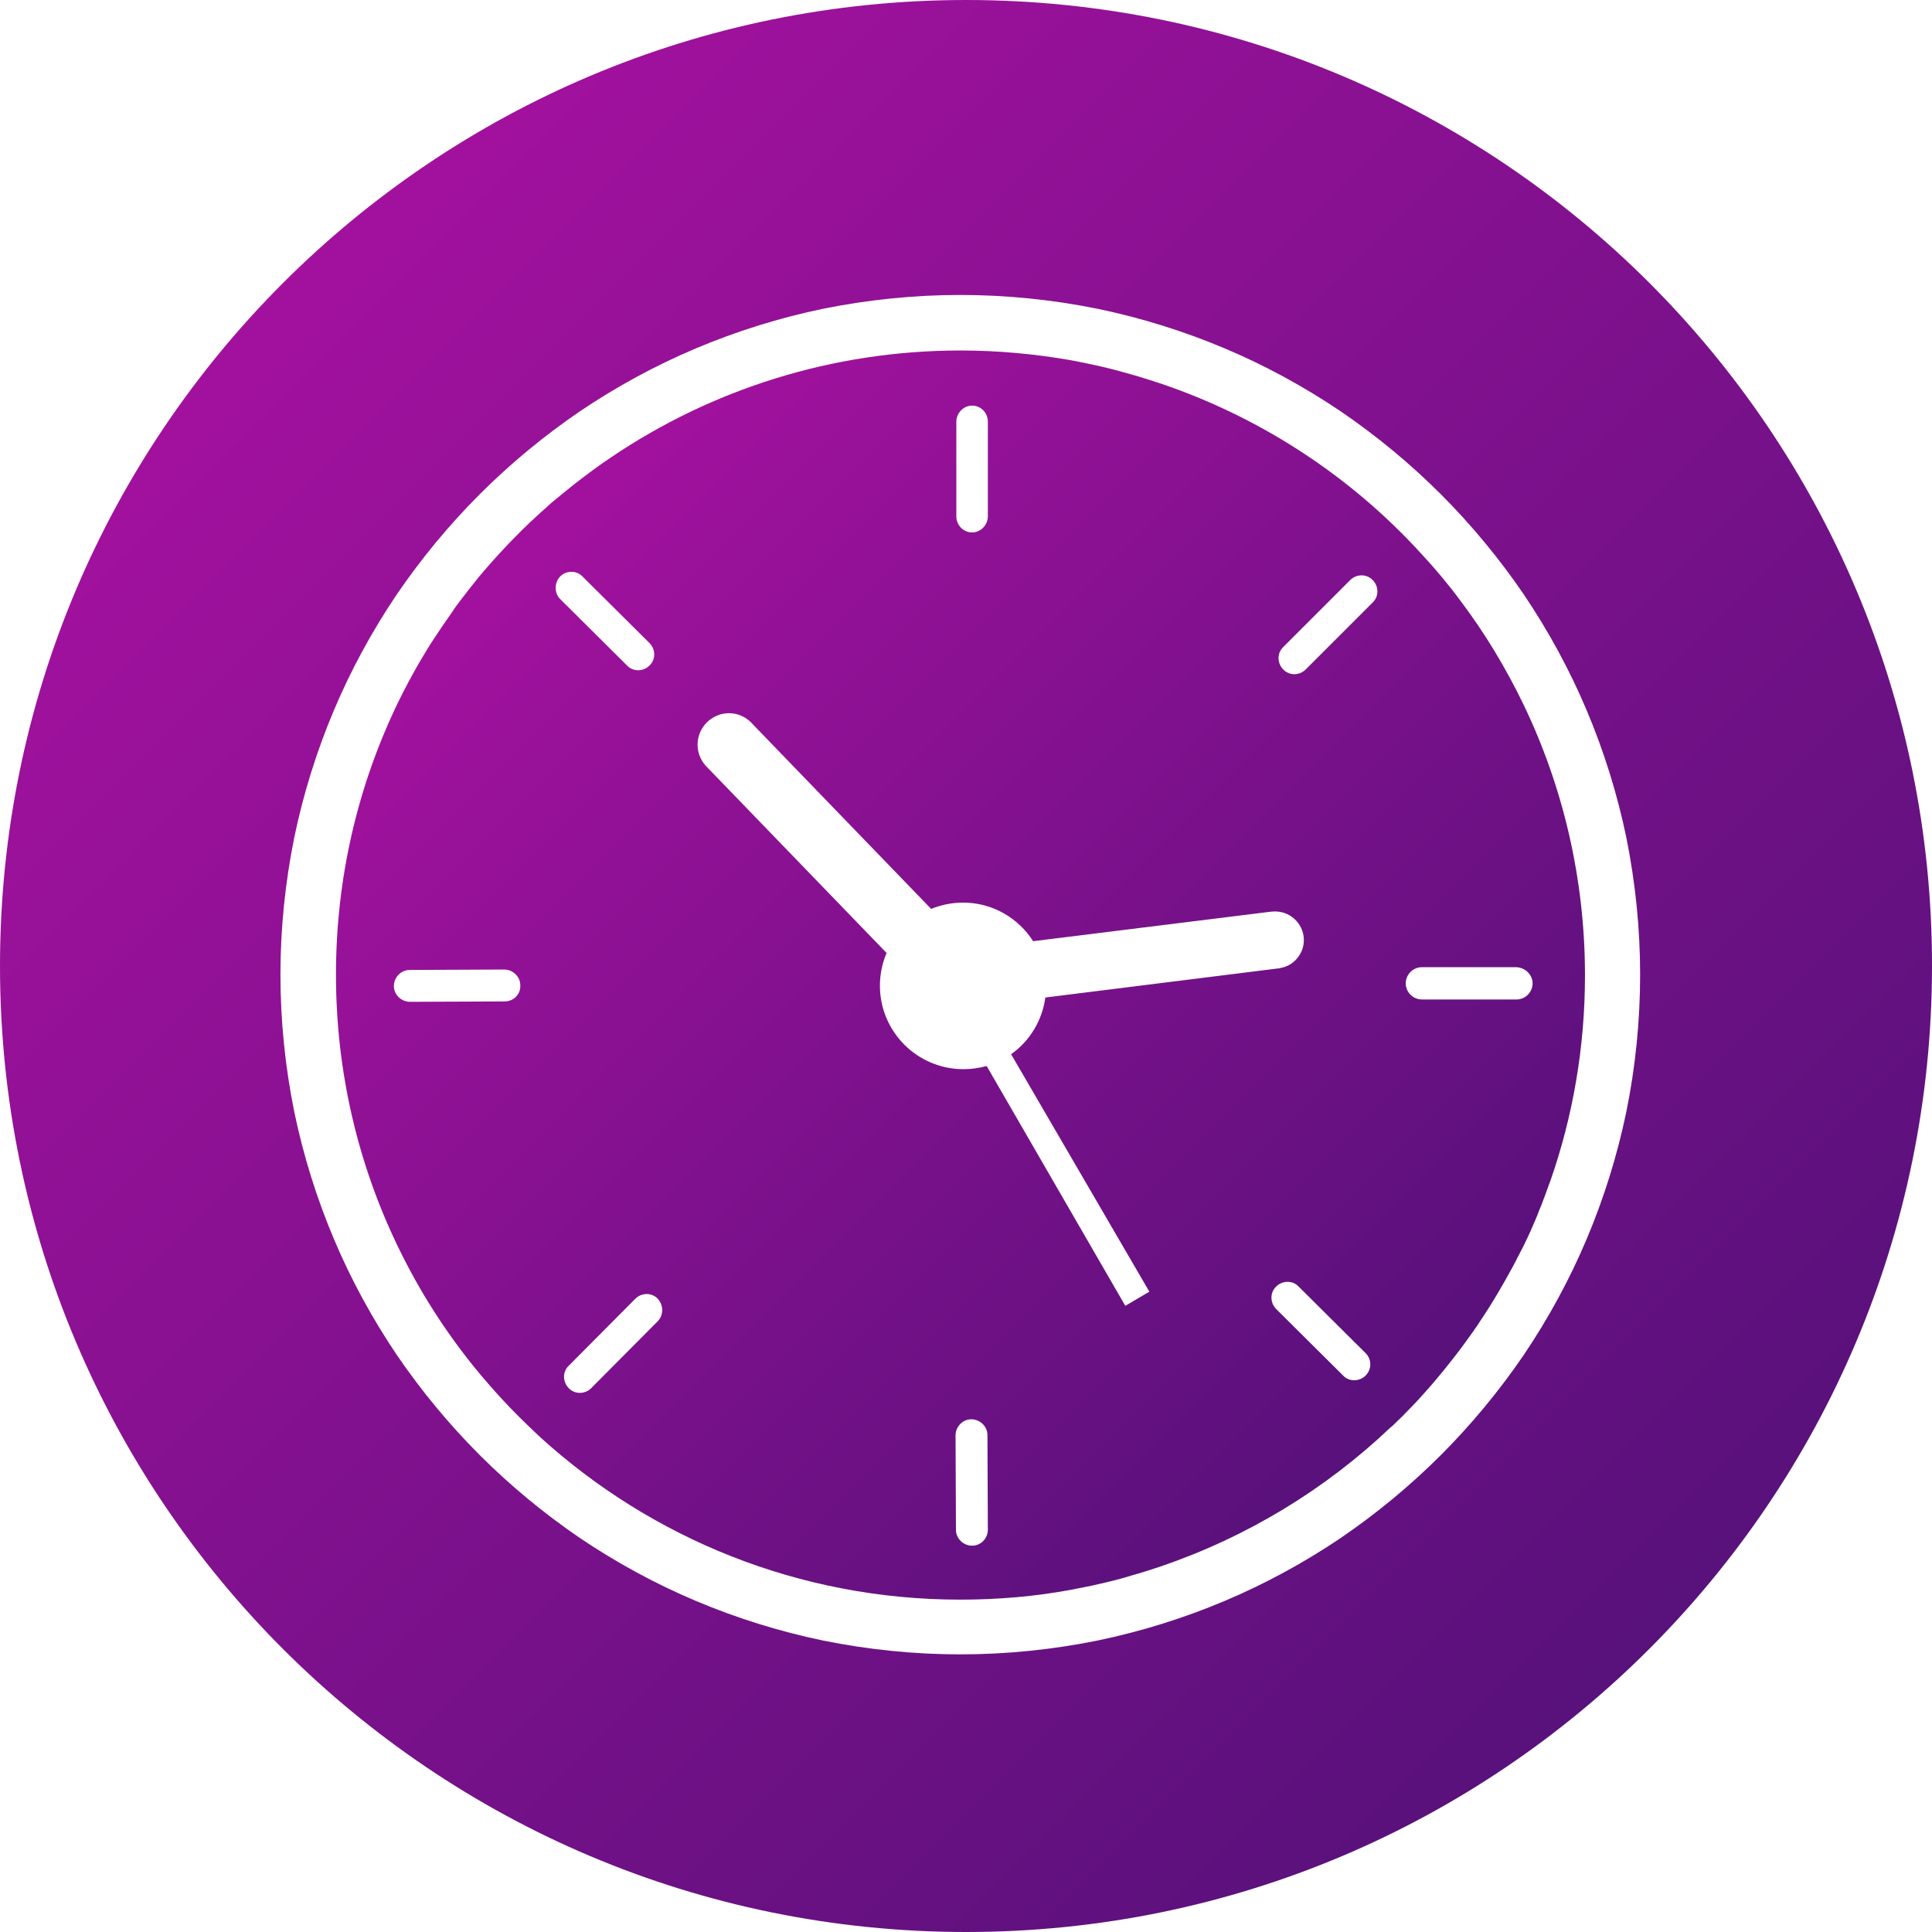 <?xml version="1.0" encoding="UTF-8"?> <svg xmlns="http://www.w3.org/2000/svg" width="70" height="70" viewBox="0 0 70 70" fill="none"> <path d="M35.007 0C15.684 0 0 15.666 0 35C0 54.319 15.67 70 35.007 70C54.33 70 70 54.334 70 35C70.014 15.666 54.344 0 35.007 0ZM58.926 40.279C58.597 41.863 58.112 43.418 57.484 44.902C56.87 46.358 56.1 47.77 55.215 49.083C54.33 50.381 53.317 51.608 52.204 52.721C51.091 53.834 49.863 54.847 48.565 55.732C47.252 56.616 45.839 57.387 44.383 58C42.899 58.628 41.343 59.113 39.759 59.441C38.133 59.77 36.463 59.941 34.793 59.941C33.123 59.941 31.454 59.77 29.827 59.441C28.243 59.113 26.687 58.628 25.203 58C23.747 57.387 22.334 56.616 21.021 55.732C19.723 54.847 18.495 53.834 17.382 52.721C16.269 51.608 15.256 50.381 14.371 49.083C13.486 47.77 12.716 46.358 12.102 44.902C11.474 43.418 10.989 41.863 10.661 40.279C10.332 38.653 10.161 36.983 10.161 35.314C10.161 33.645 10.332 31.975 10.661 30.349C10.989 28.765 11.474 27.209 12.102 25.726C12.716 24.27 13.486 22.858 14.371 21.545C15.256 20.247 16.269 19.02 17.382 17.907C18.495 16.794 19.723 15.781 21.021 14.896C22.334 14.011 23.747 13.241 25.203 12.627C26.687 12 28.243 11.514 29.827 11.186C31.454 10.858 33.123 10.687 34.793 10.687C36.463 10.687 38.133 10.858 39.759 11.186C41.343 11.514 42.899 12 44.383 12.627C45.839 13.241 47.252 14.011 48.565 14.896C49.863 15.781 51.091 16.794 52.204 17.907C53.317 19.02 54.33 20.247 55.215 21.545C56.1 22.858 56.87 24.27 57.484 25.726C58.112 27.209 58.597 28.765 58.926 30.349C59.254 31.975 59.425 33.645 59.425 35.314C59.425 36.983 59.254 38.667 58.926 40.279Z" fill="url(#paint0_linear)"></path> <path d="M52.931 21.788C52.503 21.203 52.032 20.646 51.547 20.118C51.419 19.99 51.304 19.847 51.176 19.719C48.678 17.093 45.553 15.082 42.057 13.897C41.7 13.783 41.357 13.669 41.001 13.569C40.644 13.469 40.287 13.369 39.916 13.284C39.545 13.198 39.188 13.127 38.817 13.055C37.518 12.827 36.177 12.699 34.807 12.699C30.126 12.699 25.759 14.126 22.148 16.565C21.692 16.865 21.264 17.193 20.835 17.521C20.55 17.75 20.265 17.978 19.993 18.206C19.722 18.449 19.451 18.691 19.194 18.934C18.538 19.562 17.924 20.218 17.339 20.917C17.111 21.203 16.882 21.488 16.668 21.773C16.554 21.916 16.454 22.059 16.354 22.216C16.14 22.515 15.94 22.815 15.741 23.114C15.541 23.414 15.355 23.728 15.17 24.042C14.899 24.513 14.642 24.998 14.399 25.497C12.972 28.465 12.173 31.79 12.173 35.314C12.173 38.838 12.972 42.163 14.399 45.13C14.799 45.958 15.241 46.757 15.726 47.513C16.311 48.426 16.968 49.311 17.681 50.124C18.038 50.538 18.409 50.938 18.795 51.323C19.052 51.58 19.308 51.822 19.58 52.079C23.604 55.732 28.942 57.958 34.793 57.958C36.163 57.958 37.504 57.843 38.803 57.601C39.174 57.529 39.545 57.458 39.902 57.373C40.273 57.287 40.63 57.201 40.986 57.087C41.343 56.987 41.7 56.873 42.042 56.759C45.182 55.689 48.022 53.962 50.377 51.722C50.391 51.708 50.405 51.694 50.419 51.694C50.676 51.451 50.933 51.194 51.176 50.938C51.304 50.809 51.419 50.681 51.547 50.538C51.818 50.239 52.075 49.939 52.318 49.639C52.603 49.282 52.888 48.926 53.16 48.541C53.217 48.455 53.288 48.369 53.345 48.284C53.459 48.127 53.574 47.956 53.673 47.799C54.087 47.185 54.458 46.543 54.815 45.887C54.944 45.644 55.072 45.387 55.2 45.145C55.315 44.902 55.429 44.674 55.529 44.431C55.614 44.232 55.7 44.046 55.771 43.846C55.828 43.718 55.885 43.575 55.928 43.447C56.014 43.233 56.085 43.005 56.171 42.791C56.984 40.465 57.427 37.953 57.427 35.342C57.427 31.832 56.627 28.494 55.2 25.526C54.558 24.199 53.802 22.943 52.931 21.788ZM18.281 36.284L14.856 36.298C14.542 36.298 14.271 36.042 14.271 35.728C14.271 35.414 14.528 35.143 14.842 35.143L18.267 35.128C18.581 35.128 18.852 35.385 18.852 35.699C18.866 36.027 18.609 36.284 18.281 36.284ZM34.65 15.281C34.65 14.967 34.907 14.696 35.221 14.696C35.535 14.696 35.792 14.953 35.792 15.281V18.706C35.792 19.02 35.535 19.291 35.221 19.291C34.907 19.291 34.65 19.034 34.65 18.706V15.281ZM20.293 20.889C20.521 20.66 20.892 20.66 21.107 20.889L23.533 23.3C23.761 23.528 23.761 23.899 23.533 24.113C23.304 24.342 22.933 24.342 22.719 24.113L20.293 21.702C20.079 21.488 20.079 21.117 20.293 20.889ZM23.832 47.87L21.421 50.295C21.192 50.524 20.821 50.524 20.607 50.295C20.379 50.067 20.379 49.696 20.607 49.482L23.019 47.057C23.247 46.828 23.618 46.828 23.832 47.057C24.046 47.285 24.046 47.656 23.832 47.87ZM35.221 56.003C34.907 56.003 34.636 55.746 34.636 55.432L34.621 52.008C34.621 51.694 34.878 51.423 35.192 51.423C35.506 51.423 35.777 51.68 35.777 51.993L35.792 55.418C35.792 55.746 35.535 56.003 35.221 56.003ZM41.643 46.8L40.772 47.313L35.749 38.624C35.478 38.696 35.206 38.738 34.907 38.738C33.237 38.738 31.881 37.383 31.881 35.713C31.881 35.3 31.967 34.886 32.124 34.529L25.645 27.823C25.416 27.609 25.274 27.309 25.274 26.981C25.274 26.354 25.788 25.84 26.416 25.84C26.772 25.84 27.086 26.011 27.3 26.268L33.737 32.931C34.093 32.788 34.479 32.703 34.892 32.703C35.963 32.703 36.891 33.259 37.433 34.101L46.053 33.031C46.053 33.031 46.053 33.031 46.067 33.031C46.324 33.002 46.595 33.059 46.823 33.231C47.28 33.573 47.38 34.215 47.037 34.672C46.88 34.886 46.652 35.029 46.395 35.071C46.381 35.086 46.352 35.086 46.324 35.086L37.875 36.142C37.761 36.983 37.304 37.725 36.634 38.196L41.643 46.8ZM49.478 49.839C49.249 50.067 48.878 50.067 48.664 49.839L46.238 47.428C46.01 47.199 46.01 46.828 46.238 46.614C46.466 46.386 46.837 46.386 47.051 46.614L49.478 49.026C49.706 49.254 49.706 49.611 49.478 49.839ZM49.734 21.83L47.308 24.256C47.08 24.484 46.709 24.484 46.495 24.256C46.267 24.028 46.267 23.657 46.495 23.443L48.921 21.017C49.149 20.789 49.52 20.789 49.734 21.017C49.963 21.245 49.963 21.616 49.734 21.83ZM55.529 35.628C55.529 35.942 55.272 36.213 54.944 36.213H51.518C51.204 36.213 50.933 35.956 50.933 35.628C50.933 35.314 51.19 35.043 51.518 35.043H54.944C55.258 35.057 55.529 35.314 55.529 35.628Z" fill="url(#paint1_linear)"></path> <defs> <linearGradient id="paint0_linear" x1="0" y1="0" x2="70" y2="70" gradientUnits="userSpaceOnUse"> <stop stop-color="#B211A5"></stop> <stop offset="1" stop-color="#491174"></stop> </linearGradient> <linearGradient id="paint1_linear" x1="12.173" y1="12.699" x2="57.432" y2="57.953" gradientUnits="userSpaceOnUse"> <stop stop-color="#B211A5"></stop> <stop offset="1" stop-color="#491174"></stop> </linearGradient> </defs> </svg> 